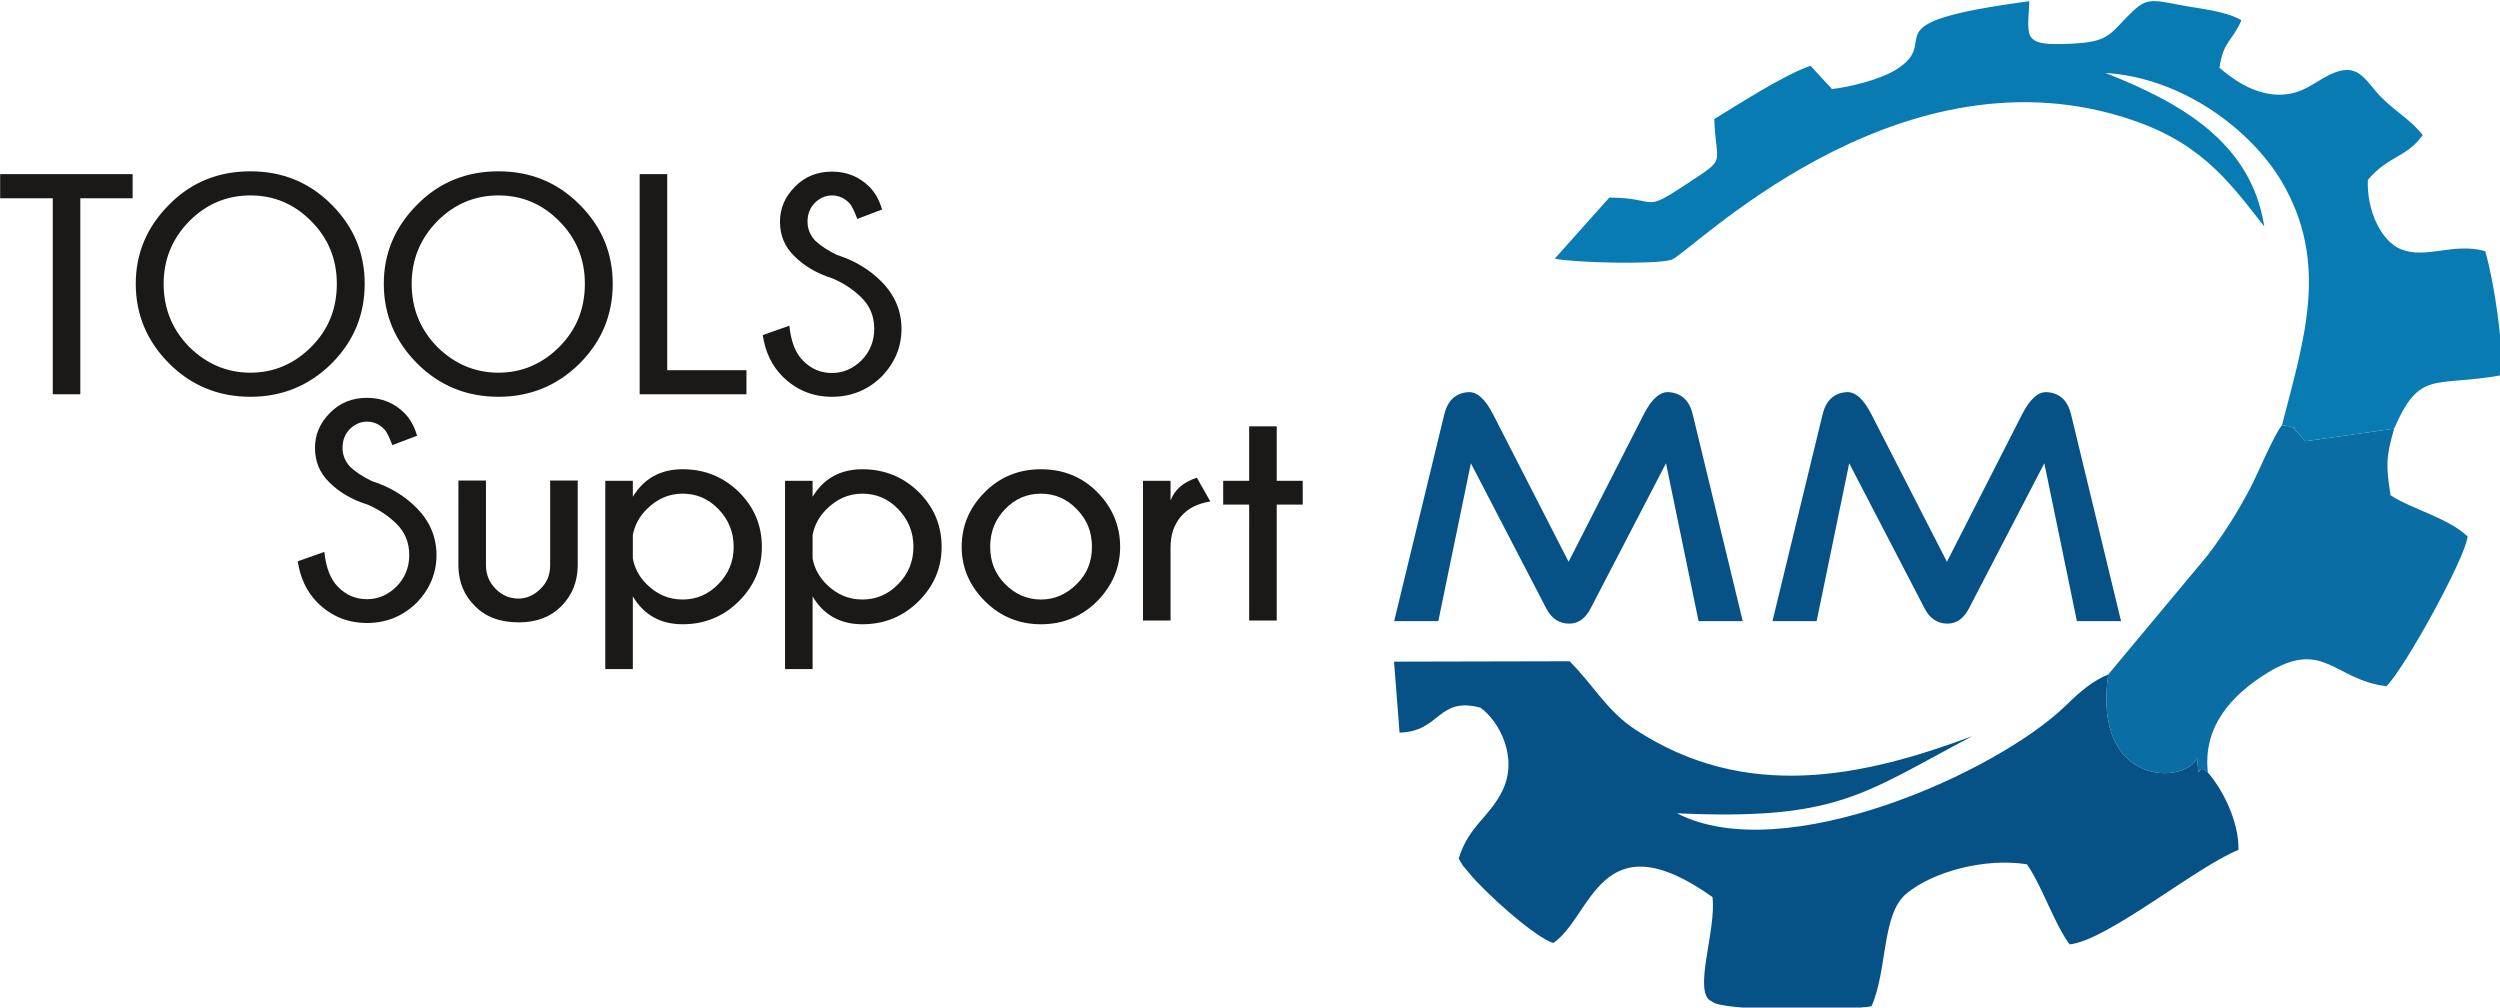 <?xml version="1.0" encoding="UTF-8" standalone="no"?>
<!-- Created with Inkscape (http://www.inkscape.org/) -->

<svg
   width="174.096mm"
   height="70.163mm"
   viewBox="0 0 174.096 70.163"
   version="1.1"
   id="svg1"
   xml:space="preserve"
   xmlns="http://www.w3.org/2000/svg"
   xmlns:svg="http://www.w3.org/2000/svg"><defs
     id="defs1" /><g
     id="layer1"
     transform="translate(-237.716,-122.665)"><g
       id="g2"
       transform="translate(9.453,-99.084)"><g
         id="g1"
         transform="matrix(0.353,0,0,0.353,210.547,99.085)"><path
           d="M 50.218,425.274 M 66.034,386.599 v 38.675 H 60.597 V 386.599 H 50.218 v -4.758 h 26.134 v 4.758 z"
           style="fill:#1b1918;fill-rule:evenodd"
           id="path1" /><path
           d="m 76.969,425.274 m 22.613,-43.988 c 6.301,0 11.614,2.162 16.001,6.549 4.386,4.386 6.549,9.576 6.549,15.63 0,6.117 -2.162,11.369 -6.549,15.755 -4.386,4.324 -9.7,6.549 -16.001,6.549 -6.302,0 -11.677,-2.224 -16.002,-6.549 -4.386,-4.386 -6.611,-9.638 -6.611,-15.755 0,-6.054 2.224,-11.244 6.611,-15.63 4.324,-4.386 9.7,-6.549 16.002,-6.549 z m 0,4.757 c -4.634,0 -8.65,1.668 -12.048,5.066 -3.337,3.399 -5.067,7.537 -5.067,12.356 0,4.943 1.73,9.083 5.067,12.48 3.398,3.337 7.414,5.067 12.048,5.067 4.633,0 8.649,-1.73 11.985,-5.067 3.399,-3.398 5.067,-7.537 5.067,-12.48 0,-4.819 -1.668,-8.957 -5.067,-12.356 -3.336,-3.398 -7.352,-5.066 -11.985,-5.066 z m 26.319,39.231 m 22.613,-43.988 c 6.301,0 11.614,2.162 16.001,6.549 4.386,4.386 6.549,9.576 6.549,15.63 0,6.117 -2.162,11.369 -6.549,15.755 -4.386,4.324 -9.7,6.549 -16.001,6.549 -6.302,0 -11.677,-2.224 -16.002,-6.549 -4.386,-4.386 -6.611,-9.638 -6.611,-15.755 0,-6.054 2.224,-11.244 6.611,-15.63 4.324,-4.386 9.7,-6.549 16.002,-6.549 z m 0,4.757 c -4.634,0 -8.65,1.668 -12.048,5.066 -3.337,3.399 -5.067,7.537 -5.067,12.356 0,4.943 1.73,9.083 5.067,12.48 3.398,3.337 7.414,5.067 12.048,5.067 4.633,0 8.649,-1.73 11.985,-5.067 3.399,-3.398 5.067,-7.537 5.067,-12.48 0,-4.819 -1.668,-8.957 -5.067,-12.356 -3.336,-3.398 -7.352,-5.066 -11.985,-5.066 z m 27.863,39.231 z m 0,0 V 381.841 h 5.437 v 38.676 h 15.631 v 4.757 z m 24.28,0 m 13.778,-22.859 c -3.151,-0.989 -5.622,-2.472 -7.537,-4.386 -1.916,-1.854 -2.841,-4.14 -2.841,-6.796 0,-2.657 0.988,-4.943 2.965,-6.919 1.914,-1.978 4.386,-2.965 7.29,-2.965 2.905,0 5.375,0.988 7.414,3.027 1.051,1.05 1.916,2.533 2.472,4.448 l -4.881,1.853 c -0.618,-1.606 -1.113,-2.657 -1.606,-3.15 -0.989,-0.989 -2.102,-1.483 -3.399,-1.483 -1.235,0 -2.347,0.494 -3.336,1.421 -0.989,0.988 -1.483,2.224 -1.483,3.768 0,1.483 0.556,2.719 1.545,3.769 1.05,0.988 2.471,1.914 4.263,2.779 3.46,1.113 6.364,2.842 8.711,5.191 2.657,2.657 4.016,5.806 4.016,9.39 0,3.646 -1.359,6.797 -3.954,9.453 -2.657,2.595 -5.93,3.954 -9.762,3.954 -3.83,0 -7.105,-1.359 -9.822,-4.078 -2.039,-2.1 -3.337,-4.757 -3.831,-8.094 l 5.251,-1.853 c 0.31,3.151 1.237,5.436 2.657,6.857 1.607,1.668 3.522,2.472 5.746,2.472 2.224,0 4.202,-0.866 5.87,-2.534 1.606,-1.668 2.471,-3.706 2.471,-6.178 0,-2.409 -0.803,-4.448 -2.471,-6.116 -1.606,-1.606 -3.583,-2.903 -5.746,-3.83 z"
           style="fill:#1b1918;fill-rule:evenodd"
           id="path2" /><path
           d="m 355.246,467.55 -14.889,-28.667 -6.426,31.139 h -8.711 l 9.886,-40.778 c 0.658,-2.717 2.204,-4.18 4.633,-4.386 1.771,-0.164 3.44,1.297 5.005,4.386 l 14.89,29.07 14.848,-29.121 c 1.566,-3.059 3.234,-4.499 5.005,-4.335 2.42,0.206 3.964,1.648 4.623,4.326 l 9.875,40.839 h -8.711 l -6.426,-31.139 -14.889,28.667 c -1.03,1.978 -2.431,2.966 -4.202,2.966 -1.976,0 -3.48,-0.989 -4.51,-2.966 z"
           style="fill:#065286;fill-rule:evenodd"
           id="path3" /><path
           d="m 429.88,467.55 -14.889,-28.667 -6.426,31.139 h -8.711 l 9.886,-40.778 c 0.658,-2.717 2.204,-4.18 4.633,-4.386 1.771,-0.164 3.44,1.297 5.005,4.386 l 14.89,29.07 14.848,-29.121 c 1.566,-3.059 3.234,-4.499 5.005,-4.335 2.42,0.206 3.964,1.648 4.623,4.326 l 9.875,40.839 h -8.711 l -6.426,-31.139 -14.889,28.667 c -1.03,1.978 -2.431,2.966 -4.202,2.966 -1.976,0 -3.48,-0.989 -4.51,-2.966 z"
           style="fill:#065286;fill-rule:evenodd"
           id="path4" /><path
           d="m 108.925,469.898 m 13.778,-22.859 c -3.151,-0.989 -5.622,-2.472 -7.537,-4.386 -1.916,-1.854 -2.841,-4.14 -2.841,-6.796 0,-2.657 0.988,-4.943 2.965,-6.919 1.915,-1.978 4.386,-2.965 7.29,-2.965 2.905,0 5.375,0.988 7.414,3.027 1.051,1.05 1.916,2.533 2.472,4.448 l -4.881,1.853 c -0.618,-1.606 -1.113,-2.657 -1.606,-3.15 -0.989,-0.989 -2.102,-1.483 -3.399,-1.483 -1.235,0 -2.347,0.494 -3.336,1.421 -0.989,0.988 -1.483,2.224 -1.483,3.768 0,1.483 0.556,2.719 1.545,3.769 1.05,0.988 2.471,1.915 4.263,2.779 3.46,1.113 6.364,2.842 8.711,5.191 2.657,2.657 4.016,5.806 4.016,9.39 0,3.646 -1.359,6.796 -3.954,9.453 -2.657,2.595 -5.931,3.954 -9.762,3.954 -3.83,0 -7.105,-1.359 -9.822,-4.078 -2.04,-2.1 -3.337,-4.757 -3.831,-8.094 l 5.251,-1.853 c 0.31,3.151 1.237,5.436 2.657,6.857 1.607,1.668 3.522,2.472 5.746,2.472 2.224,0 4.202,-0.866 5.87,-2.534 1.606,-1.668 2.471,-3.706 2.471,-6.178 0,-2.409 -0.803,-4.448 -2.471,-6.116 -1.606,-1.606 -3.583,-2.903 -5.746,-3.83 z m 17.916,22.859 m 11.924,0.37 c -3.645,0 -6.549,-1.05 -8.649,-3.213 -2.163,-2.1 -3.213,-4.757 -3.275,-7.846 V 442.282 h 5.437 v 16.743 c 0,1.853 0.679,3.398 1.976,4.695 1.235,1.235 2.719,1.854 4.448,1.854 1.606,0 3.089,-0.68 4.324,-1.916 1.297,-1.235 1.916,-2.78 1.916,-4.633 V 442.282 h 5.437 v 16.927 c -0.062,3.089 -1.113,5.746 -3.275,7.908 -2.1,2.102 -4.881,3.151 -8.341,3.151 z m 17.053,-0.37 m 0,-27.555 h 5.436 v 3.151 c 2.162,-3.583 5.437,-5.436 9.824,-5.436 4.386,0 8.094,1.544 11.121,4.509 3.027,3.028 4.51,6.611 4.51,10.812 0,4.078 -1.483,7.661 -4.51,10.689 -3.027,3.027 -6.735,4.571 -11.121,4.571 -4.386,0 -7.662,-1.853 -9.824,-5.498 v 14.333 h -5.436 z m 5.436,10.689 v 4.634 c 0.372,1.976 1.297,3.706 2.842,5.189 1.976,1.916 4.263,2.903 6.981,2.903 2.719,0 5.067,-0.988 7.043,-3.027 1.978,-1.976 3.027,-4.448 3.027,-7.352 0,-2.965 -1.05,-5.437 -3.027,-7.476 -1.976,-2.04 -4.324,-3.027 -7.043,-3.027 -2.719,0 -5.066,1.05 -7.105,3.089 -1.421,1.42 -2.347,3.089 -2.719,5.066 z m 30.027,16.867 m 0,-27.555 h 5.436 v 3.151 c 2.162,-3.583 5.437,-5.436 9.824,-5.436 4.386,0 8.094,1.544 11.121,4.509 3.027,3.028 4.51,6.611 4.51,10.812 0,4.078 -1.483,7.661 -4.51,10.689 -3.027,3.027 -6.735,4.571 -11.121,4.571 -4.386,0 -7.662,-1.853 -9.824,-5.498 v 14.333 h -5.436 z m 5.436,10.689 v 4.634 c 0.372,1.976 1.297,3.706 2.842,5.189 1.976,1.916 4.263,2.903 6.981,2.903 2.719,0 5.067,-0.988 7.043,-3.027 1.978,-1.976 3.027,-4.448 3.027,-7.352 0,-2.965 -1.05,-5.437 -3.027,-7.476 -1.976,-2.04 -4.324,-3.027 -7.043,-3.027 -2.719,0 -5.066,1.05 -7.105,3.089 -1.421,1.42 -2.347,3.089 -2.719,5.066 z m 29.409,16.867 m 15.631,-29.84 c 4.386,0 8.093,1.482 11.12,4.509 2.966,3.028 4.51,6.611 4.51,10.812 0,4.078 -1.544,7.661 -4.51,10.689 -3.027,3.027 -6.733,4.571 -11.12,4.571 -4.326,0 -8.032,-1.544 -11.059,-4.571 -3.027,-3.027 -4.572,-6.611 -4.572,-10.689 0,-4.202 1.545,-7.784 4.572,-10.812 3.027,-3.027 6.733,-4.509 11.059,-4.509 z m 0,4.819 c -2.719,0 -5.067,0.988 -7.043,3.027 -1.978,2.038 -2.966,4.51 -2.966,7.476 0,2.903 0.989,5.375 2.966,7.352 1.976,1.978 4.324,3.027 7.043,3.027 2.719,0 5.066,-1.05 7.043,-3.027 2.038,-1.976 3.027,-4.448 3.027,-7.352 0,-2.965 -0.989,-5.437 -3.027,-7.476 -1.978,-2.04 -4.324,-3.027 -7.043,-3.027 z m 20.14,25.021 m 13.283,-23.477 c -2.472,0.37 -4.448,1.359 -5.808,2.965 -1.359,1.607 -2.04,3.584 -2.04,6.056 v 14.457 h -5.436 v -27.555 h 5.436 v 3.893 c 0.804,-2.162 2.534,-3.646 5.191,-4.51 z m 2.533,23.477 m 5.128,-27.555 v -10.749 h 5.437 v 10.749 h 5.128 v 4.696 h -5.128 v 22.859 h -5.437 V 447.039 h -5.128 v -4.696 z"
           style="fill:#1b1918;fill-rule:evenodd"
           id="path5" /><path
           d="m 466.086,480.553 c -3.188,22.345 15.377,21.644 17.518,16.463 0.601,5.913 -0.264,0.353 2.143,2.878 -1.028,-9.107 4.721,-15.351 11.765,-19.678 11.059,-6.793 13.135,1.386 23.442,2.649 3.573,-3.424 15.606,-25.312 16.037,-29.543 -3.87,-3.686 -11.108,-5.424 -15.205,-8.127 -0.9,-5.844 -0.938,-7.393 0.703,-13.144 l -17.513,2.478 -2.467,-2.719 c -0.187,-0.113 2.225,0.786 -0.973,-0.3 -0.143,-0.047 -0.813,-0.006 -1.159,-0.149 -1.636,1.962 -4.71,9.477 -6.391,12.648 -2.593,4.892 -5.132,8.851 -8.314,13.062 z"
           style="fill:#0a6da4;fill-rule:evenodd"
           id="path6" /><path
           d="m 485.747,499.894 c -2.406,-2.524 -1.542,3.036 -2.143,-2.878 -2.14,5.181 -20.705,5.882 -17.518,-16.463 -2.993,1.2 -5.571,3.385 -8.287,6.046 -13.524,13.243 -55.735,32.221 -76.795,21.332 31.608,1.436 36.537,-3.741 58.275,-15.223 -21.739,8.146 -44.672,12.947 -66.41,-1.238 -5.639,-3.679 -8.203,-8.661 -13.034,-13.529 l -34.637,0.077 1.09,13.999 c 8.106,-0.2 7.451,-7.131 15.923,-4.939 3.596,2.529 7.649,9.773 4.34,16.46 -2.604,5.262 -6.646,6.895 -8.599,13.34 1.651,2.662 -0.089,0.172 2.102,2.892 2.962,3.676 12.873,12.605 16.543,13.752 7.665,-5.089 9.145,-24.837 31.416,-9.075 0.843,6.361 -3.936,18.843 -0.233,20.544 0.179,0.083 0.531,0.332 0.76,0.42 4.334,1.687 27.517,1.279 30.852,0.595 3.206,-7.252 1.947,-18.175 6.93,-22.265 5.285,-4.338 15.454,-7.052 23.74,-5.748 3.163,4.657 5.369,11.728 8.416,15.8 7.463,-0.774 25.034,-15.336 33.311,-18.646 0.1,-5.667 -3.178,-11.994 -6.04,-15.252 z"
           style="fill:#065286;fill-rule:evenodd"
           id="path7" /><path
           d="m 500.377,431.363 c 0.346,0.143 1.016,0.102 1.159,0.149 3.198,1.086 0.786,0.187 0.973,0.3 l 2.467,2.719 17.513,-2.478 c 5.104,-11.691 7.738,-8.152 21.18,-10.539 0.373,-6.164 -1.47,-18.544 -3.212,-24.483 -6.353,-1.742 -11.573,1.607 -16.574,-0.349 -3.834,-1.5 -6.827,-7.495 -6.575,-13.694 4.003,-4.806 7.67,-4.373 10.827,-8.871 -2.608,-3.166 -5.164,-4.447 -8.085,-7.342 -3.091,-3.06 -4.329,-6.852 -9.224,-4.991 -3.809,1.448 -6.143,4.576 -11.413,4.382 -5.031,-0.187 -9.063,-3.334 -11.385,-5.312 0.826,-5.389 2.396,-4.959 4.339,-9.369 -3.249,-1.908 -8.574,-2.291 -12.494,-3.076 -6.021,-1.204 -6.585,-1.141 -10.219,2.572 -3.364,3.435 -3.792,4.798 -10.819,5.129 -9.579,0.451 -8.721,-0.865 -8.296,-8.376 -33.402,4.436 -16.155,7.546 -26.692,13.727 -2.853,1.674 -8.518,3.191 -12.261,3.595 l -4.229,-4.588 c -5.38,1.856 -14.37,7.717 -18.989,10.512 0.34,9.386 2.653,7.456 -5.313,12.725 -9.128,6.036 -5.346,2.833 -15.381,2.759 l -10.775,12.061 c 3.757,0.779 19.502,1.214 22.996,0.225 3.43,-0.969 43.46,-42.256 89.117,-28.172 14.833,4.576 20.384,11.988 27.865,21.595 -2.614,-16.822 -16.776,-24.514 -31.359,-30.302 15.602,1.006 28.93,11.579 34.728,21.335 9.63,16.203 4.377,31.488 0.126,48.161 z"
           style="fill:#087bb2;fill-rule:evenodd"
           id="path8" /></g></g></g></svg>

